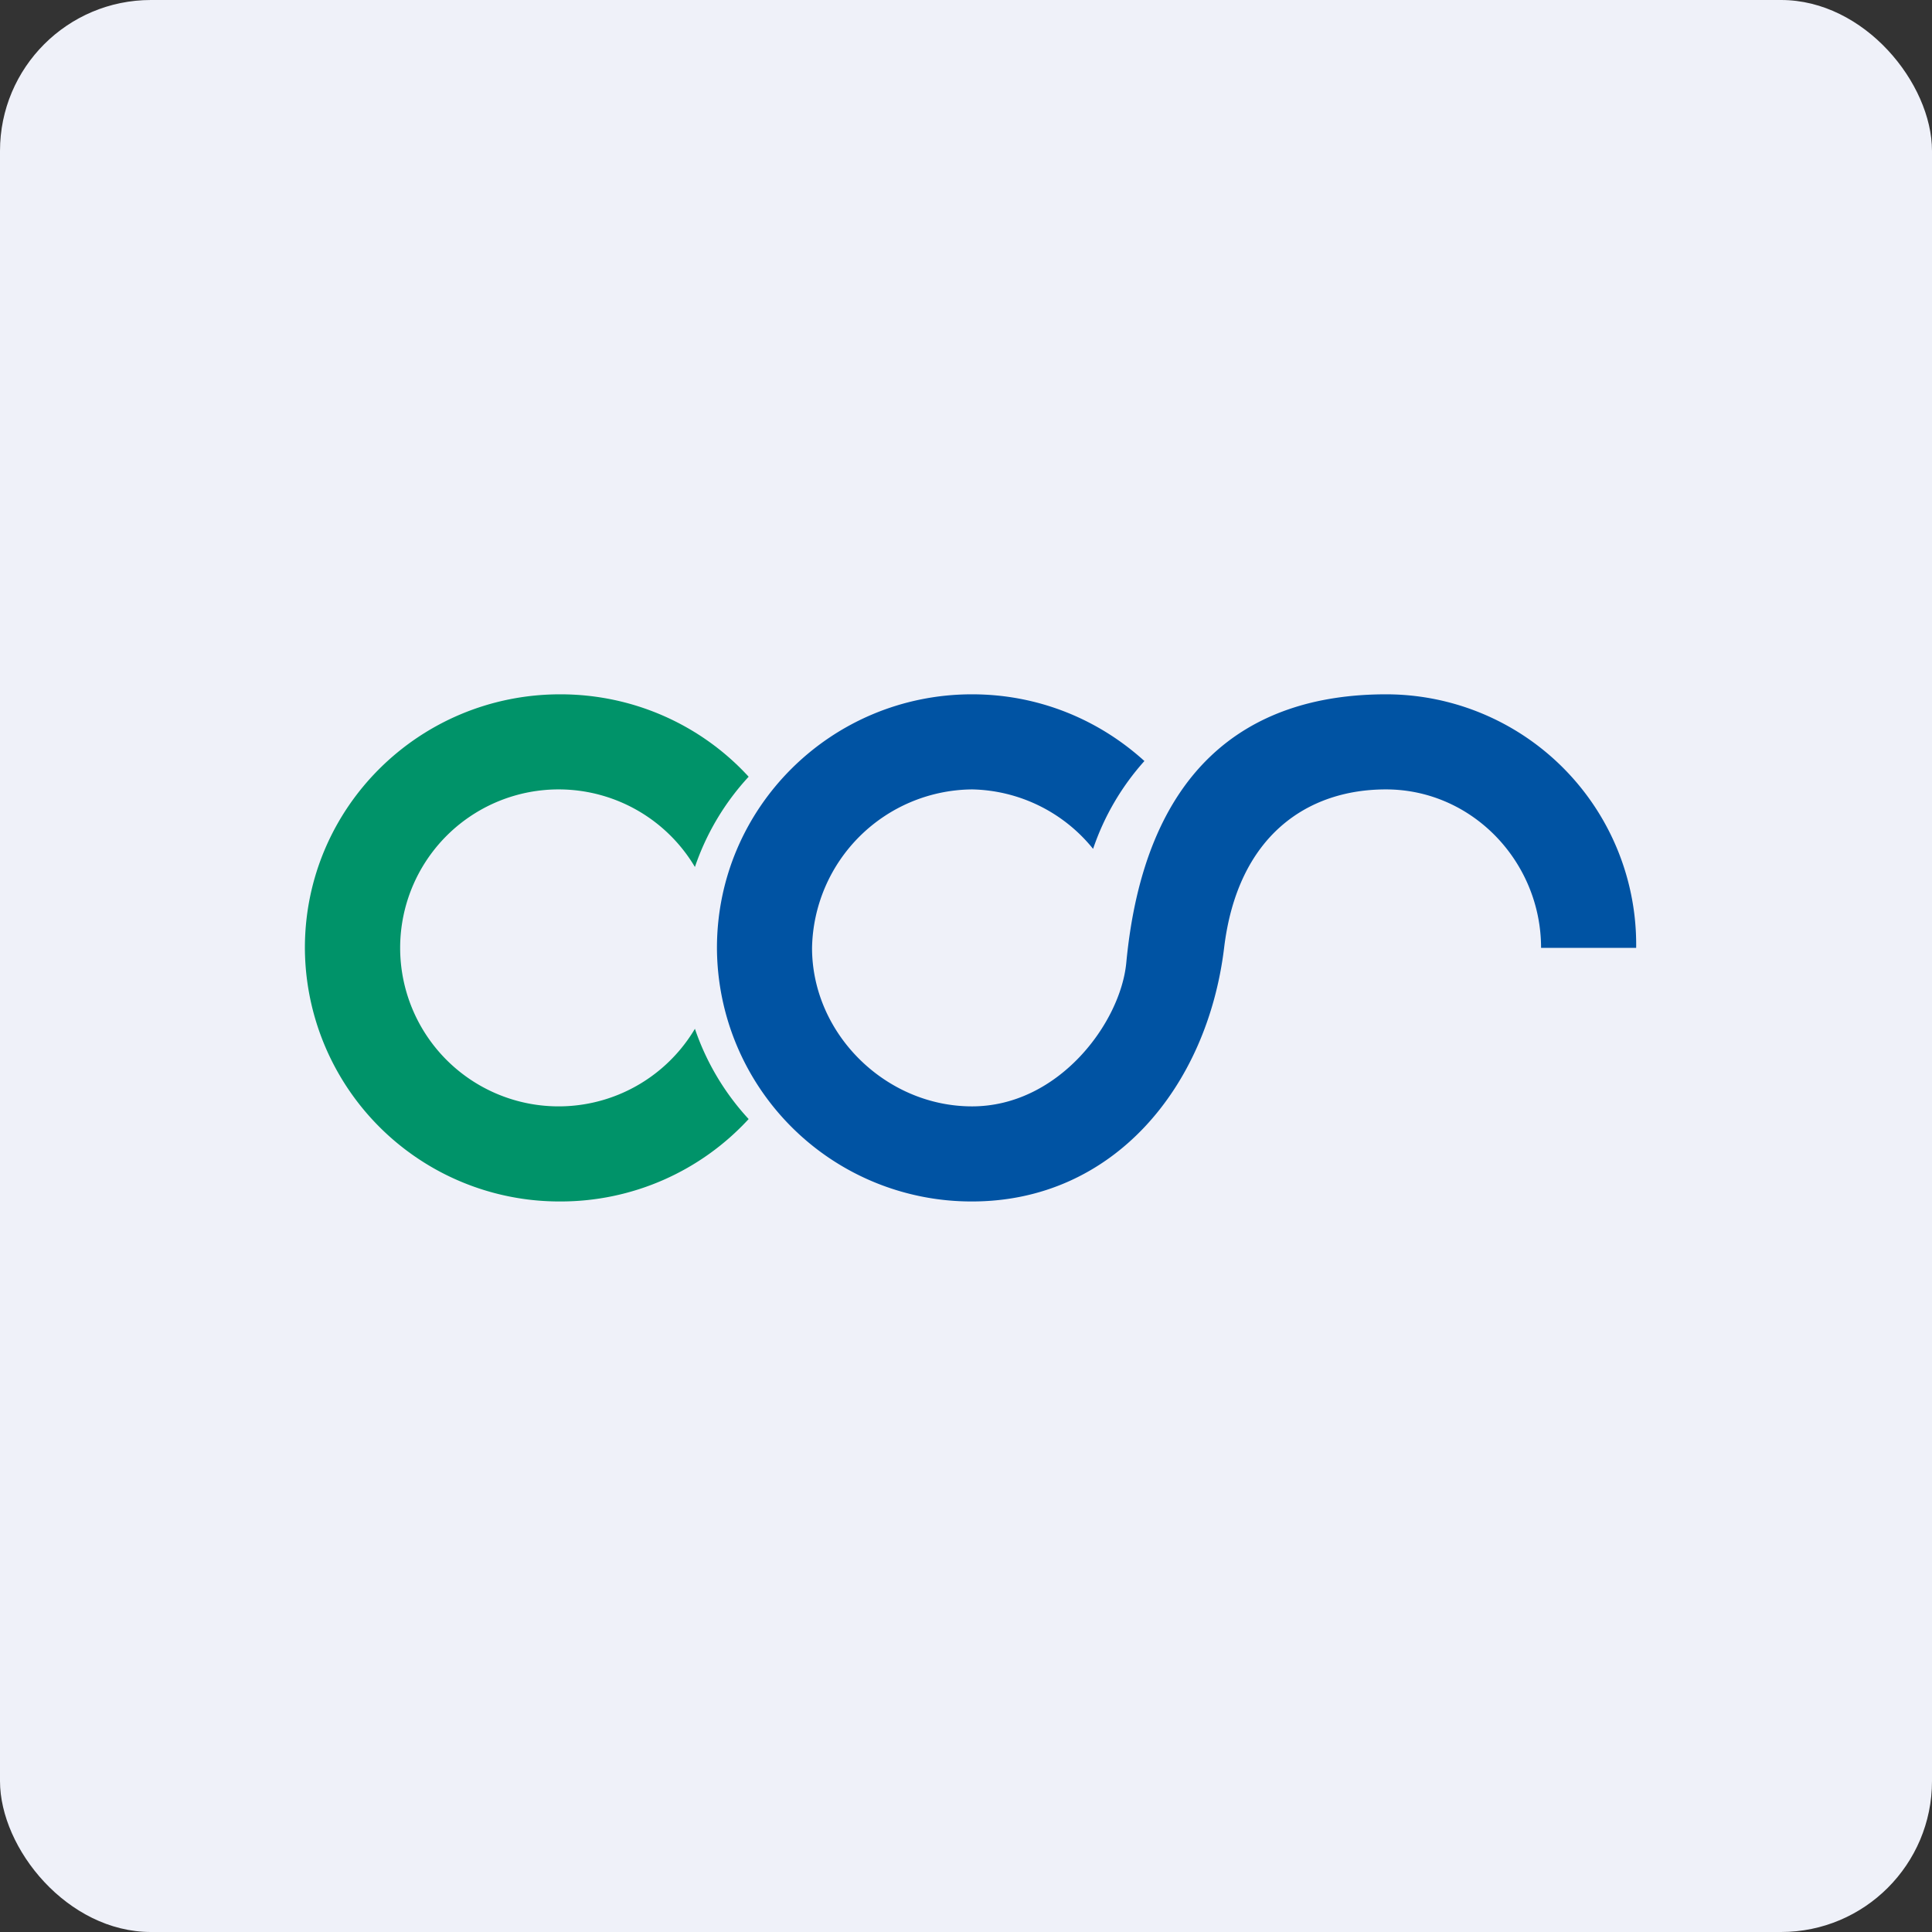 <!-- by FastBull --><svg xmlns="http://www.w3.org/2000/svg" width="64" height="64" viewBox="0 0 64 64"><rect x="0" y="0" width="64" height="64" fill="#333333" stroke="none"/><rect x="0" y="0" width="64" height="64" rx="5" ry="5" fill="#eff1f9" /><path fill="#eff1f9" d="M 2.75,2 L 61.55,2 L 61.55,60.80 L 2.75,60.80 L 2.75,2" /><path d="M 24.80,37.07 A 8.46,8.46 0 0,1 18.56,39.80 A 8.43,8.43 0 0,1 10.10,31.40 C 10.10,26.76 13.88,23 18.56,23 C 21.03,23 23.26,24.05 24.80,25.73 A 8.38,8.38 0 0,0 23.02,28.72 A 5.25,5.25 0 1,0 23.02,34.08 A 8.38,8.38 0 0,0 24.80,37.07" fill="#009369" /><path d="M 32.20,23 C 34.41,23 36.40,23.84 37.91,25.21 A 8.38,8.38 0 0,0 36.21,28.12 A 5.28,5.28 0 0,0 32.20,26.15 A 5.35,5.35 0 0,0 26.90,31.40 C 26.90,34.25 29.34,36.65 32.20,36.65 C 35.07,36.65 37.12,33.88 37.31,31.89 C 37.91,25.56 41.23,23 45.92,23 A 8.29,8.29 0 0,1 54.20,31.40 L 51.05,31.40 C 51.05,28.55 48.77,26.15 45.91,26.15 C 43.32,26.15 41,27.67 40.55,31.40 C 39.99,36.01 36.88,39.80 32.20,39.80 A 8.43,8.43 0 0,1 23.75,31.40 C 23.75,26.76 27.53,23 32.20,23" fill="#0053a3" /></svg>